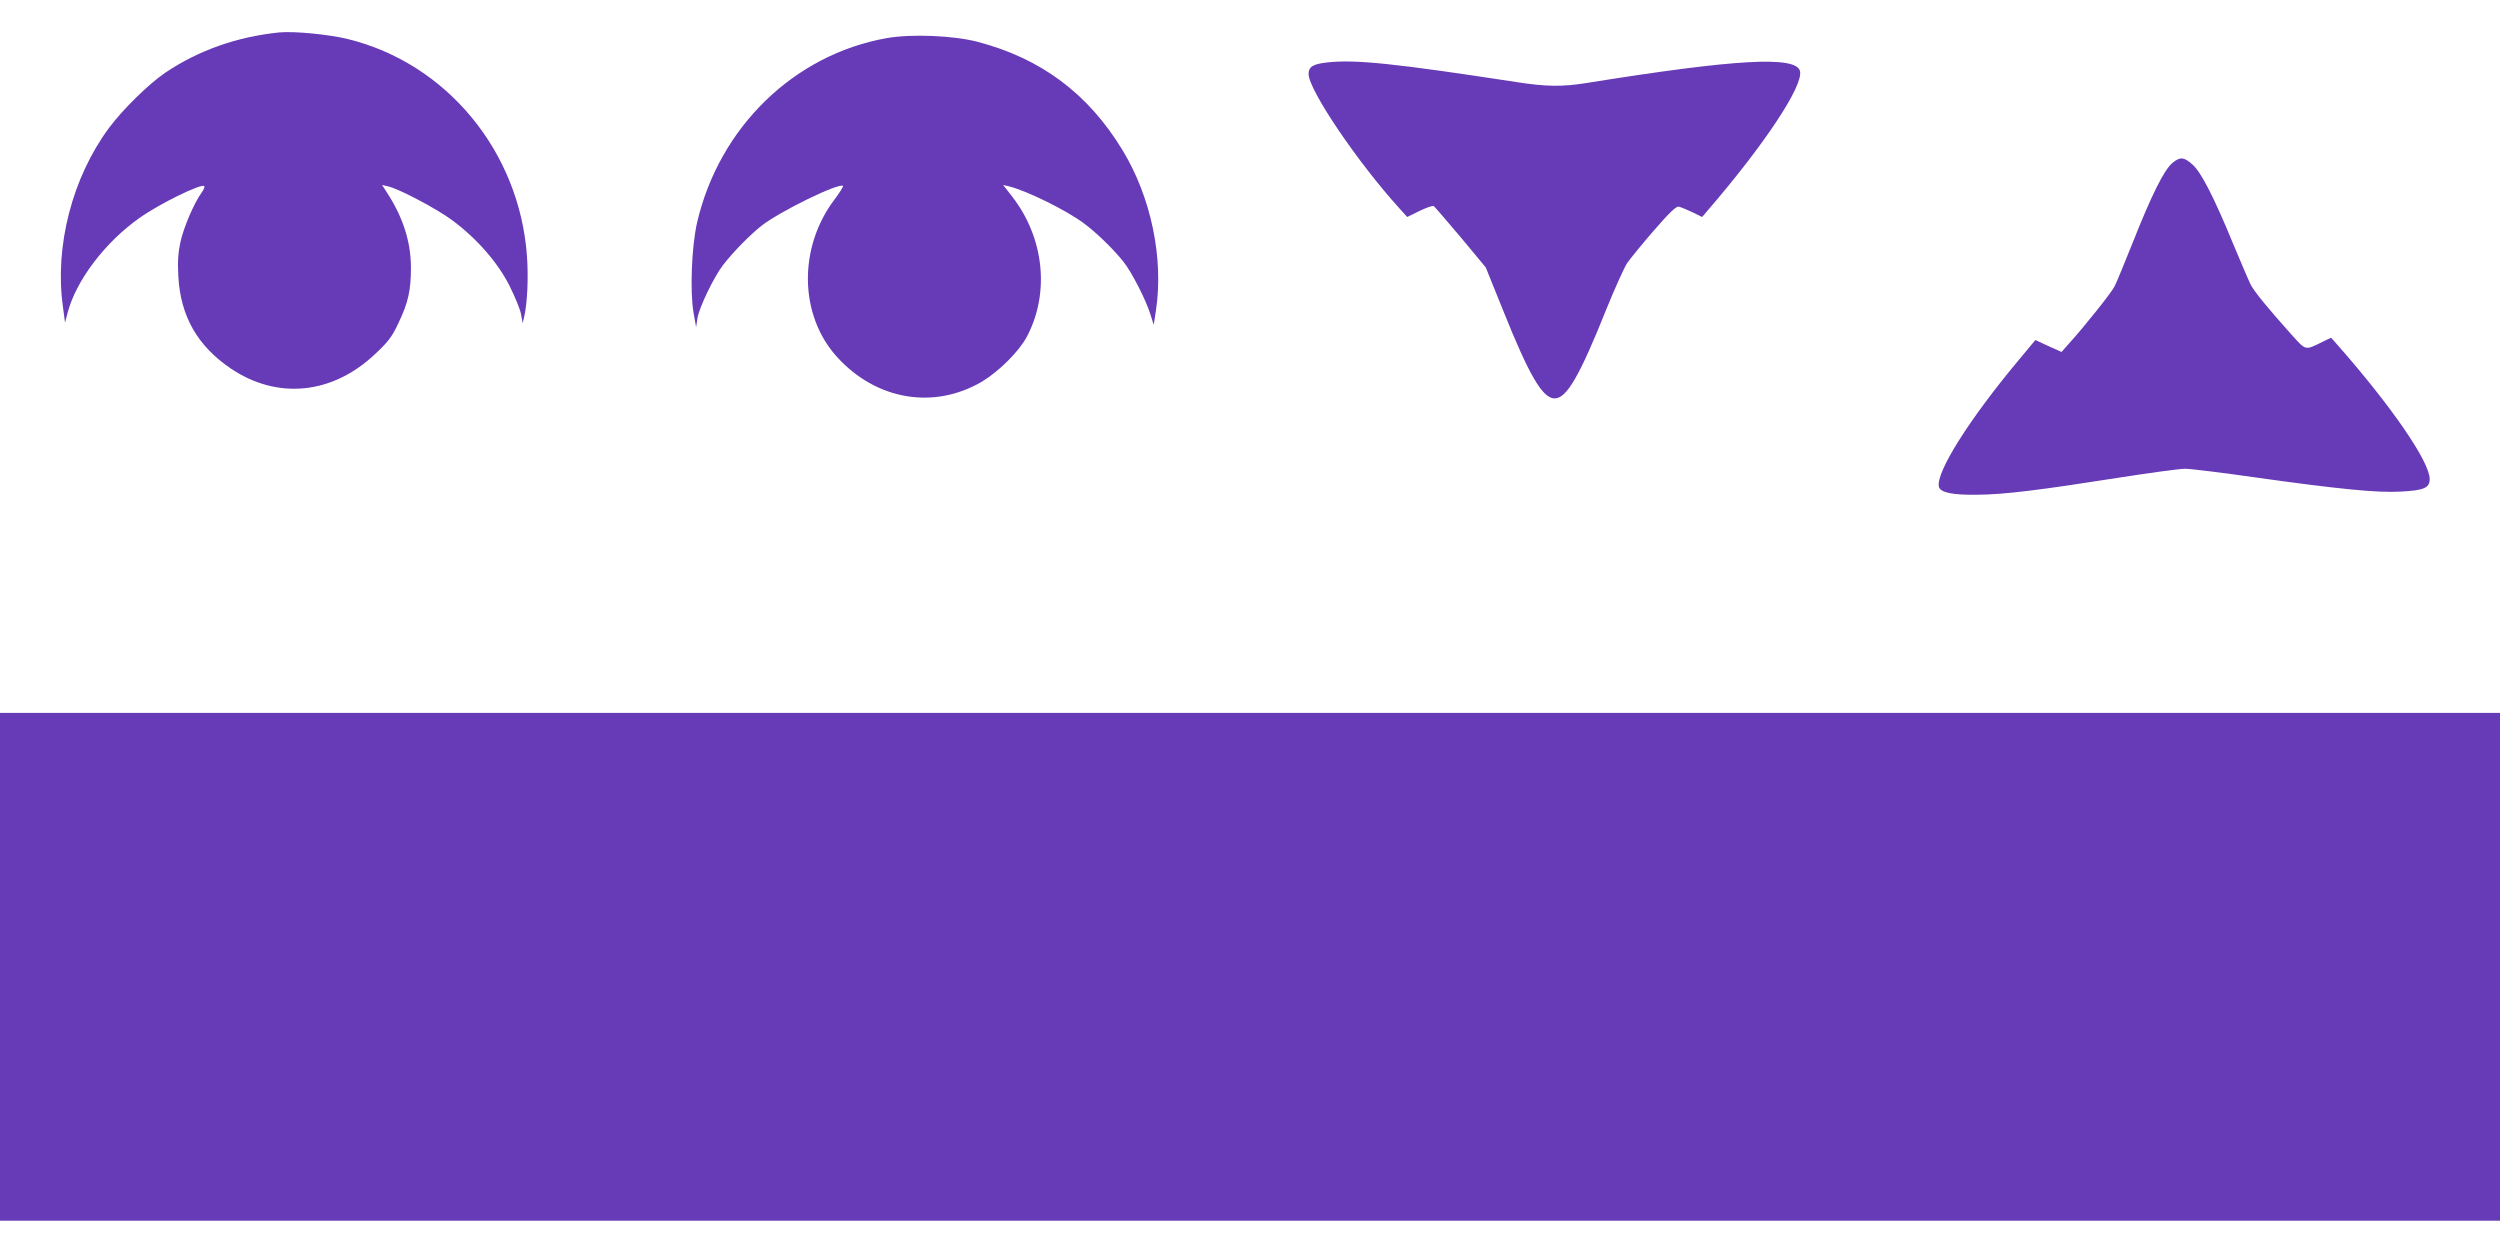 <?xml version="1.0" standalone="no"?>
<!DOCTYPE svg PUBLIC "-//W3C//DTD SVG 20010904//EN"
 "http://www.w3.org/TR/2001/REC-SVG-20010904/DTD/svg10.dtd">
<svg version="1.0" xmlns="http://www.w3.org/2000/svg"
 width="1280pt" height="640pt" viewBox="0 0 1280 640"
 preserveAspectRatio="xMidYMid meet">
<g transform="translate(0,640) scale(0.1,-0.1)"
fill="#673ab7" stroke="none">
<path d="M1430 6234 c-217 -22 -414 -92 -585 -207 -85 -58 -218 -189 -287
-282 -188 -254 -279 -606 -236 -914 l11 -83 13 50 c43 165 191 361 368 486
103 73 317 178 332 163 3 -3 -3 -19 -15 -35 -39 -55 -90 -175 -107 -250 -12
-56 -15 -101 -11 -176 11 -206 99 -359 272 -475 237 -158 517 -130 734 75 68
63 89 91 120 158 51 105 65 170 65 286 0 133 -42 262 -126 389 l-22 34 30 -7
c56 -12 252 -116 330 -174 125 -93 233 -216 293 -336 28 -56 55 -121 59 -146
l8 -45 8 34 c16 69 22 199 14 311 -39 535 -411 986 -917 1110 -97 24 -275 41
-351 34z"/>
<path d="M4541 6205 c-476 -84 -859 -457 -972 -945 -28 -122 -37 -354 -18
-461 l13 -74 7 46 c8 53 84 211 131 272 51 66 138 155 198 202 95 74 397 221
416 203 3 -3 -17 -34 -43 -69 -187 -247 -181 -593 12 -806 201 -222 497 -272
744 -126 86 52 189 154 229 230 118 224 88 506 -76 717 l-46 59 30 -7 c94 -24
291 -121 383 -189 64 -47 153 -134 203 -197 43 -54 115 -195 138 -269 l17 -54
12 77 c39 266 -26 577 -171 816 -176 291 -419 472 -747 557 -123 31 -334 40
-460 18z"/>
<path d="M6793 6080 c-71 -8 -93 -22 -93 -59 0 -81 250 -451 466 -689 l39 -43
63 31 c35 17 67 28 73 25 5 -4 67 -76 138 -160 l128 -154 88 -218 c135 -337
203 -453 265 -453 61 0 128 115 265 458 43 106 91 212 106 235 16 23 77 98
137 167 78 90 113 124 127 122 10 -2 41 -15 69 -28 l51 -25 28 33 c293 340
491 640 473 714 -20 79 -327 62 -1093 -61 -124 -20 -208 -19 -360 5 -621 95
-826 117 -970 100z"/>
<path d="M11122 5565 c-42 -35 -107 -166 -200 -401 -44 -110 -87 -215 -96
-231 -15 -31 -155 -206 -232 -291 l-39 -44 -67 30 -67 31 -89 -107 c-251 -301
-421 -571 -405 -644 7 -30 70 -43 198 -41 138 1 321 24 728 88 159 25 309 45
335 45 26 0 190 -20 364 -45 413 -58 620 -79 738 -72 121 6 150 19 150 64 0
89 -195 372 -471 686 l-34 38 -43 -21 c-93 -45 -83 -48 -165 43 -113 126 -186
215 -203 249 -9 17 -49 111 -90 209 -100 243 -165 369 -209 407 -43 39 -64 40
-103 7z"/>
<path d="M0 1450 l0 -1300 6400 0 6400 0 0 1300 0 1300 -6400 0 -6400 0 0
-1300z"/>
</g>
</svg>
